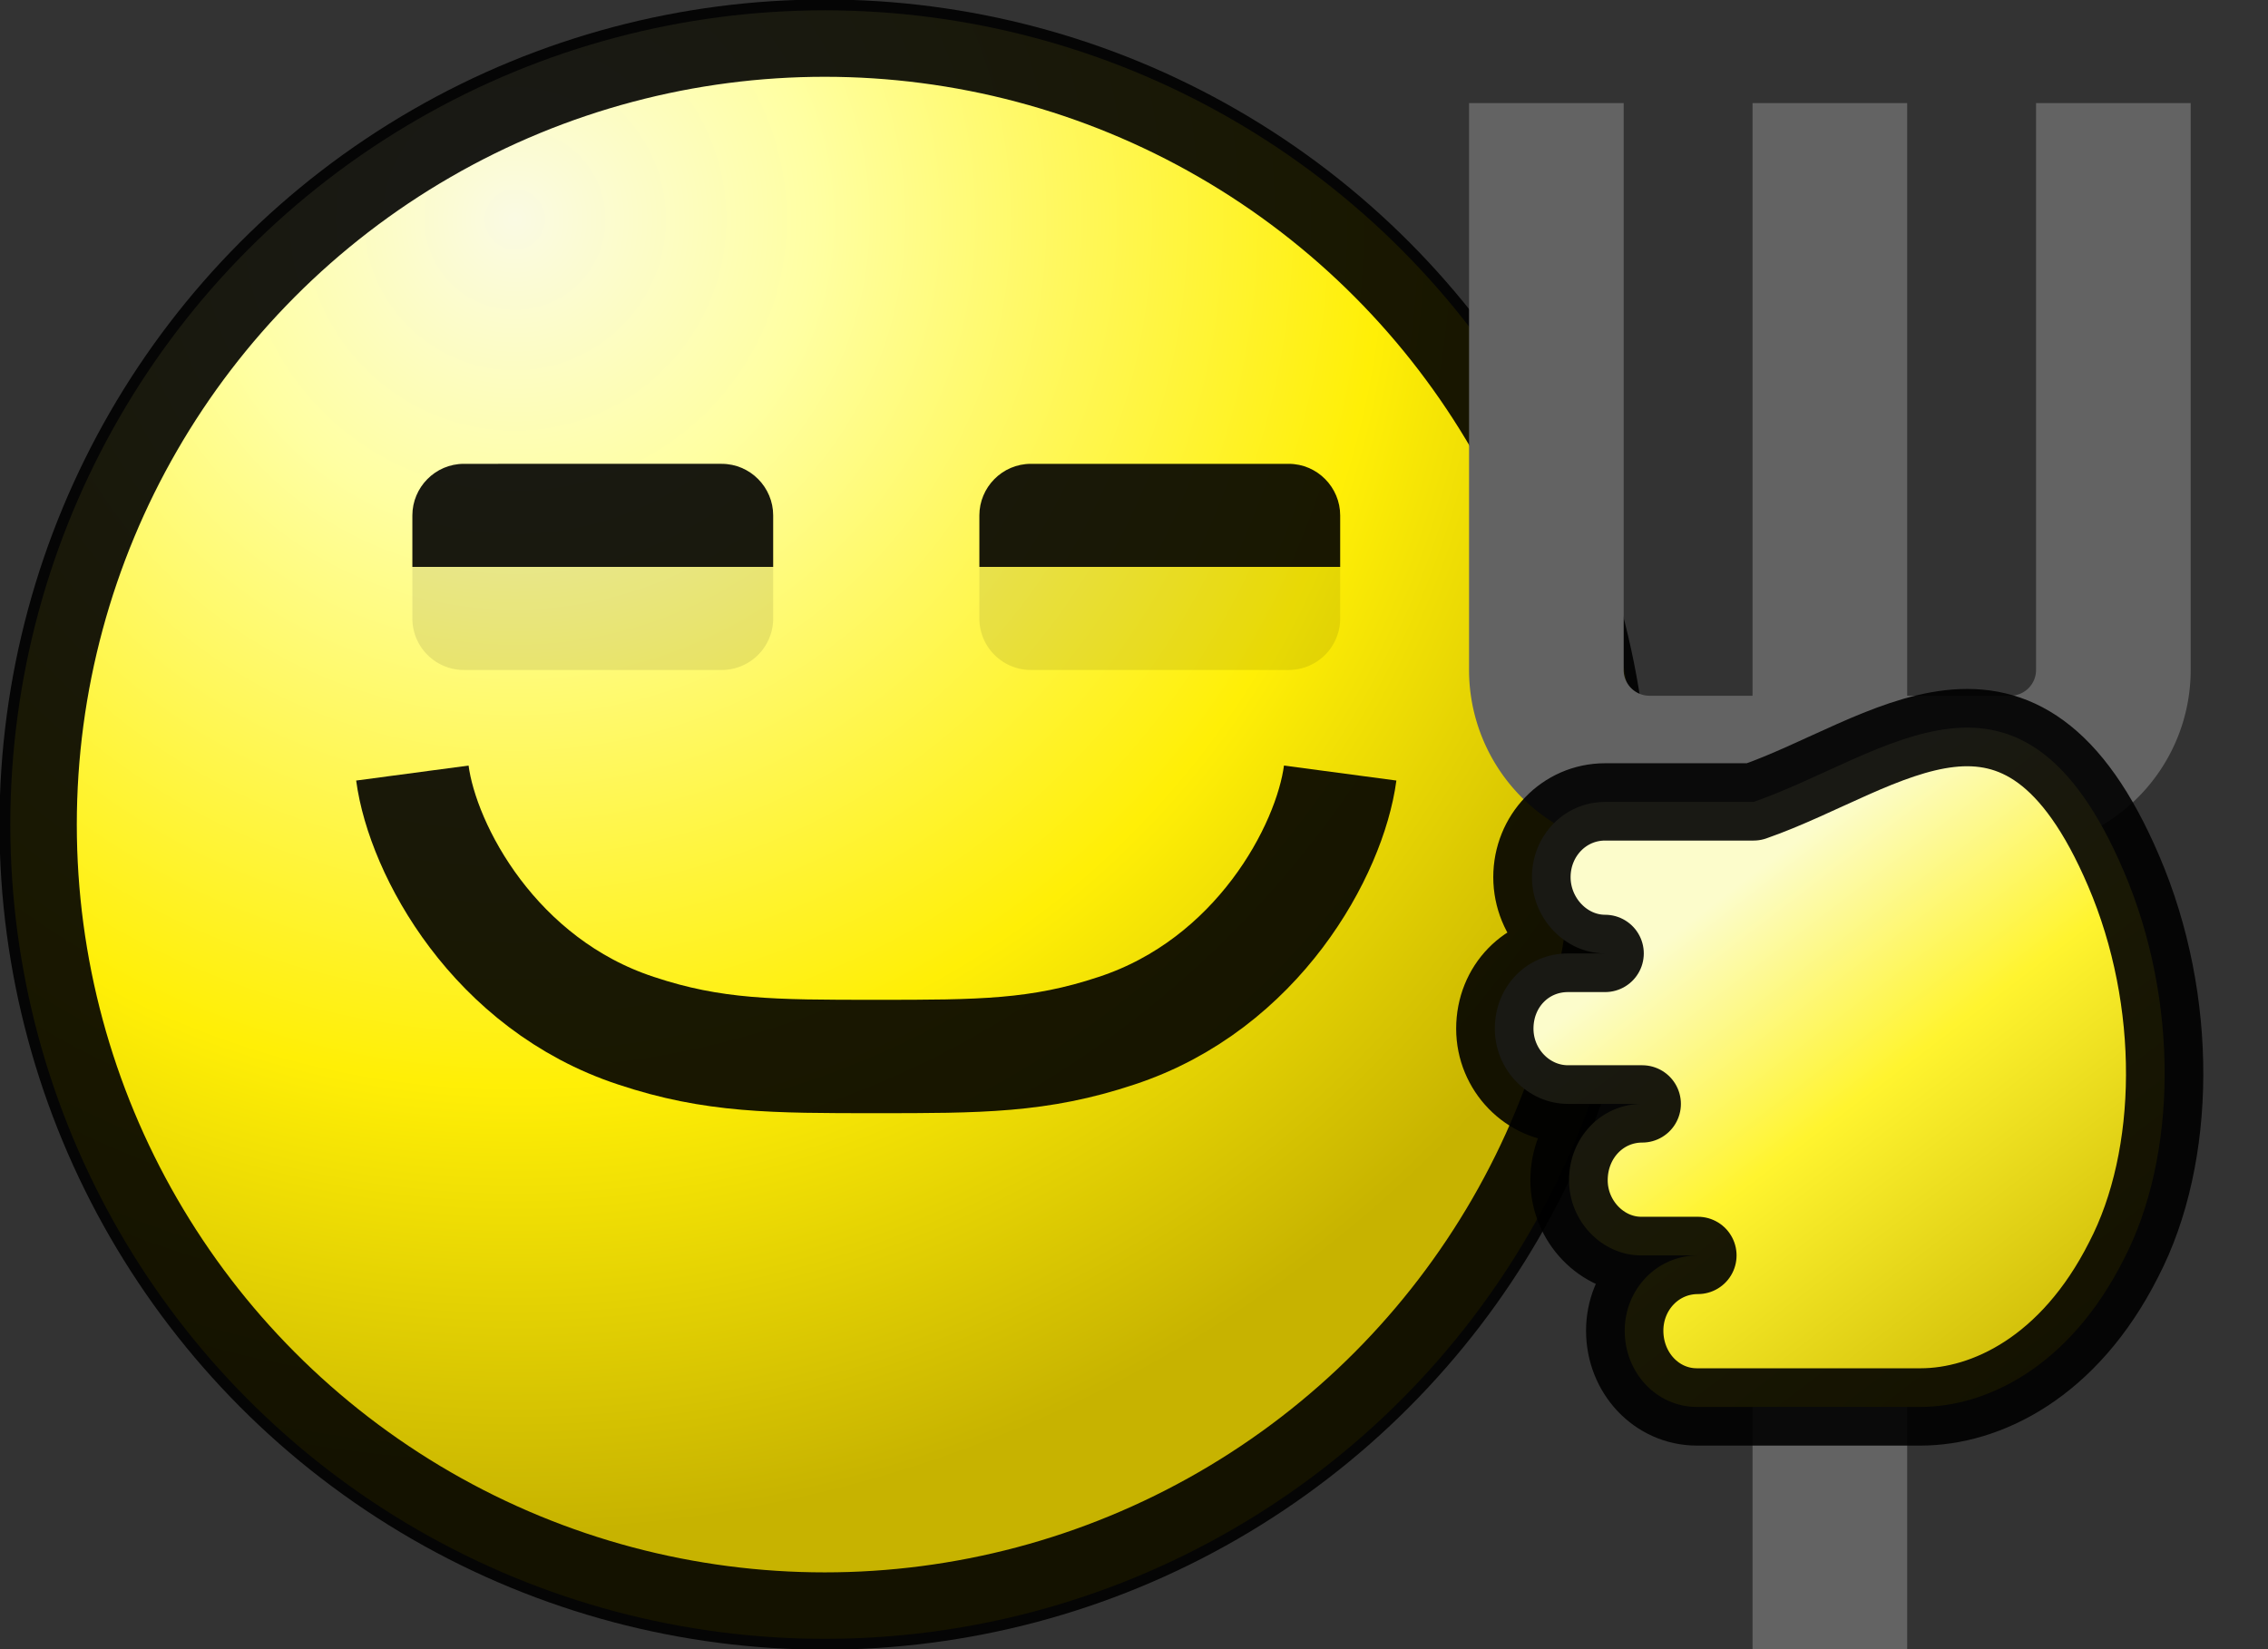 <svg width="22" height="16" fill="none" xmlns="http://www.w3.org/2000/svg"><rect width="100%" height="100%" fill="#333333" stroke="none"/><circle cx="8" cy="8" r="7.9" fill="url(#a)"/><circle cx="8" cy="8" r="7.63" stroke="#000" stroke-opacity=".9" stroke-width=".75"/><path opacity=".1" d="M4 5.5h3.5V6a.5.5 0 0 1-.5.5H4.5A.5.5 0 0 1 4 6v-.5Z" fill="#000" fill-opacity=".9"/><path d="M4 5c0-.27.22-.5.5-.5H7c.28 0 .5.23.5.5v.5H4V5Z" fill="#000" fill-opacity=".9"/><path opacity=".1" d="M9.5 5.5H13V6a.5.5 0 0 1-.5.5H10a.5.5 0 0 1-.5-.5v-.5Z" fill="#000" fill-opacity=".9"/><path d="M9.5 5c0-.27.22-.5.5-.5h2.5c.28 0 .5.23.5.5v.5H9.5V5Z" fill="#000" fill-opacity=".9"/><path d="M13 7.5c-.1.75-.8 2.05-2.17 2.5-.75.25-1.33.25-2.33.25M4 7.5c.1.75.8 2.05 2.17 2.5.75.25 1.33.25 2.33.25" stroke="#000" stroke-opacity=".9" stroke-width="1.1"/><path d="M20.5 1v5.5a1 1 0 0 1-1 1h-1M15 1v5.5a1 1 0 0 0 1 1h1m.75-6.5v15" stroke="#636363" stroke-width="1.5"/><path d="M20.6 8.45c-1-2.34-2.3-1.12-3.59-.67h-1.44c-.4 0-.71.33-.71.73 0 .4.32.74.71.74h-.36c-.4 0-.71.32-.71.73 0 .4.32.73.71.73h.72c-.4 0-.71.33-.71.74 0 .4.32.73.7.73h.55c-.4 0-.71.33-.71.73 0 .41.31.74.7.74h2.17c.63 0 1.44-.38 1.97-1.43.52-1 .54-2.51 0-3.77Z" fill="url(#b)" stroke="#000" stroke-opacity=".9" stroke-width=".75" stroke-linecap="round" stroke-linejoin="round"/><defs><radialGradient id="a" cx="0" cy="0" r="1" gradientUnits="userSpaceOnUse" gradientTransform="rotate(59.99 .72 5.4) scale(12.792)"><stop stop-color="#FAFAE3"/><stop offset=".23" stop-color="#FFFFA2"/><stop offset=".66" stop-color="#FFEF06"/><stop offset="1" stop-color="#C7B300"/></radialGradient><linearGradient id="b" x1="19.92" y1="13.65" x2="16.35" y2="8.97" gradientUnits="userSpaceOnUse"><stop stop-color="#C8B401"/><stop offset=".6" stop-color="#FFF42F"/><stop offset="1" stop-color="#FCFCCB"/></linearGradient></defs></svg>